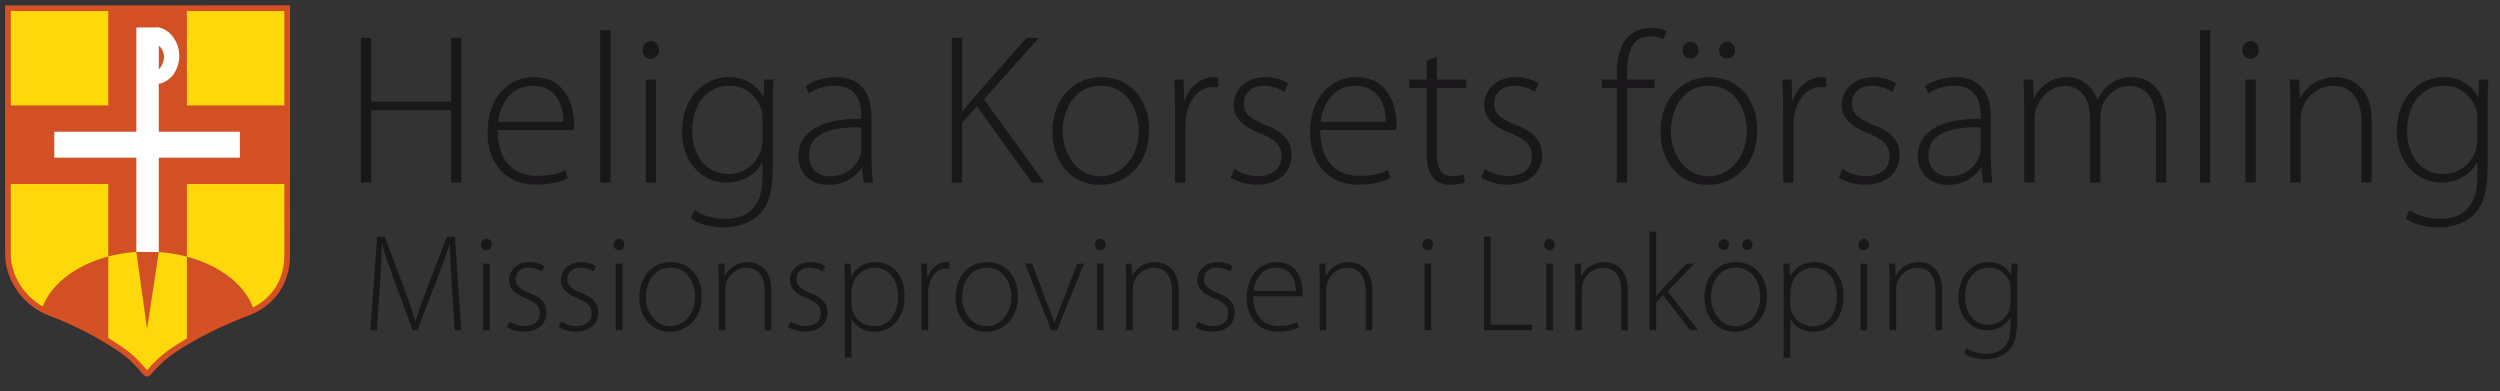 <?xml version="1.0" encoding="UTF-8" standalone="no"?><!DOCTYPE svg PUBLIC "-//W3C//DTD SVG 1.1//EN" "http://www.w3.org/Graphics/SVG/1.1/DTD/svg11.dtd"><svg width="100%" height="100%" viewBox="0 0 198 31" version="1.1" xmlns="http://www.w3.org/2000/svg" xmlns:xlink="http://www.w3.org/1999/xlink" xml:space="preserve" xmlns:serif="http://www.serif.com/" style="fill-rule:evenodd;clip-rule:evenodd;stroke-miterlimit:1.5;"><rect x="0" y="0" width="198" height="31" fill="#333333" stroke="none"/><rect id="Artboard1" x="0" y="0" width="197.452" height="30.246" style="fill:none;"/><g id="Lager-1" serif:id="Lager 1"><rect id="Artboard11" serif:id="Artboard1" x="0.226" y="0.242" width="22.923" height="29.761" style="fill:none;"/><clipPath id="_clip1"><rect x="0.226" y="0.242" width="22.923" height="29.761"/></clipPath><g clip-path="url(#_clip1)"><path d="M22.744,20.174c-0.004,3.122 -2.229,4.26 -3.068,4.578c-0.195,0.074 -0.49,0.187 -0.49,0.187c-3.752,1.483 -5.814,3.051 -5.814,3.051c-0.674,0.505 -1.243,1.118 -1.243,1.118c-0.148,0.174 -0.283,0.352 -0.437,0.474c-0.025,0.019 -0.085,0.02 -0.106,-0c-0.11,-0.104 -0.172,-0.188 -0.297,-0.332c-0.377,-0.432 -0.796,-0.883 -1.256,-1.234c-0,0 -2.219,-1.75 -5.942,-3.183c-1.992,-0.688 -3.463,-2.637 -3.463,-4.76c-0.001,-6.474 -0.001,-12.948 -0,-19.422l22.119,-0.002l-0.003,19.525Z" style="fill:#fdd90c;"/><clipPath id="_clip2"><path d="M22.744,20.174c-0.004,3.122 -2.229,4.26 -3.068,4.578c-0.195,0.074 -0.49,0.187 -0.49,0.187c-3.752,1.483 -5.814,3.051 -5.814,3.051c-0.674,0.505 -1.243,1.118 -1.243,1.118c-0.148,0.174 -0.283,0.352 -0.437,0.474c-0.025,0.019 -0.085,0.02 -0.106,-0c-0.11,-0.104 -0.172,-0.188 -0.297,-0.332c-0.377,-0.432 -0.796,-0.883 -1.256,-1.234c-0,0 -2.219,-1.75 -5.942,-3.183c-1.992,-0.688 -3.463,-2.637 -3.463,-4.76c-0.001,-6.474 -0.001,-12.948 -0,-19.422l22.119,-0.002l-0.003,19.525Z"/></clipPath><g clip-path="url(#_clip2)"><path d="M8.575,0.817l0,19.57l6.225,-0l0,-19.57l-6.225,-0Z" style="fill:#d35024;"/><path d="M11.692,19.924c4.741,0.021 8.61,2.629 8.61,5.87c-0,3.24 -3.855,5.872 -8.604,5.872c-4.748,-0 -8.604,-2.632 -8.604,-5.872c0,-3.241 3.849,-5.89 8.598,-5.87Z" style="fill:#d35024;"/><clipPath id="_clip3"><path d="M11.692,19.924c4.741,0.021 8.61,2.629 8.61,5.87c-0,3.24 -3.855,5.872 -8.604,5.872c-4.748,-0 -8.604,-2.632 -8.604,-5.872c0,-3.241 3.849,-5.89 8.598,-5.87Z"/></clipPath><g clip-path="url(#_clip3)"><rect x="8.576" y="19.922" width="6.224" height="9.66" style="fill:#fdd90c;"/></g></g><path d="M22.744,20.174c-0.004,3.122 -2.229,4.26 -3.068,4.578c-0.195,0.074 -0.49,0.187 -0.49,0.187c-3.752,1.483 -5.814,3.051 -5.814,3.051c-0.674,0.505 -1.243,1.118 -1.243,1.118c-0.148,0.174 -0.283,0.352 -0.437,0.474c-0.025,0.019 -0.085,0.02 -0.106,-0c-0.11,-0.104 -0.172,-0.188 -0.297,-0.332c-0.377,-0.432 -0.796,-0.883 -1.256,-1.234c-0,0 -2.219,-1.75 -5.942,-3.183c-1.992,-0.688 -3.463,-2.637 -3.463,-4.76c-0.001,-6.474 -0.001,-12.948 -0,-19.422l22.119,-0.002l-0.003,19.525Z" style="fill:none;stroke:#d65025;stroke-width:0.45px;"/><rect x="0.627" y="8.35" width="22.119" height="6.225" style="fill:#d35024;"/><path d="M12.575,2.174c-0,-0 0.496,0.069 0.963,0.554c0,-0 0.638,0.62 0.657,1.601c0,0 0.078,0.826 -0.49,1.615c0,0 -0.535,0.66 -1.191,0.691l-0.44,-0.098l-0.003,-4.28l0.504,-0.083Z" style="fill:#fff;"/><path d="M12.538,3.583l-0,1.935c-0,-0 0.393,-0.282 0.459,-0.98c-0,-0 0.022,-0.601 -0.459,-0.955Z" style="fill:#d35024;"/><rect x="4.3" y="10.433" width="14.7" height="2.055" style="fill:#fff;"/><rect x="10.799" y="2.174" width="1.776" height="17.781" style="fill:#fff;"/><path d="M10.799,19.956l1.776,-0l-0.925,6.114l-0.851,-6.114Z" style="fill:#d35024;"/></g><g transform="matrix(1,0,0,1,-1.827,-1.914)"><g transform="matrix(17,0,0,17,29.032,16.371)"><path d="M0.081,-0.674l0,0.674l0.048,-0l0,-0.337l0.372,0l0,0.337l0.048,-0l0,-0.674l-0.048,0l0,0.297l-0.372,0l0,-0.297l-0.048,0Z" style="fill:#1a171b;fill-rule:nonzero;"/></g><g transform="matrix(17,0,0,17,39.742,16.371)"><path d="M0.442,-0.245c0.002,-0.009 0.002,-0.016 0.002,-0.029c0,-0.069 -0.03,-0.217 -0.187,-0.217c-0.124,0 -0.216,0.1 -0.216,0.26c-0,0.141 0.086,0.241 0.224,0.241c0.084,-0 0.133,-0.021 0.151,-0.031l-0.012,-0.037c-0.027,0.013 -0.063,0.027 -0.133,0.027c-0.1,-0 -0.183,-0.061 -0.183,-0.214l0.354,0Zm-0.352,-0.038c0.009,-0.074 0.055,-0.168 0.161,-0.168c0.116,-0 0.144,0.101 0.143,0.168l-0.304,-0Z" style="fill:#1a171b;fill-rule:nonzero;"/></g><g transform="matrix(17,0,0,17,47.987,16.371)"><rect x="0.081" y="-0.71" width="0.048" height="0.71" style="fill:#1a171b;fill-rule:nonzero;"/></g><g transform="matrix(17,0,0,17,51.591,16.371)"><path d="M0.129,-0l0,-0.48l-0.048,0l0,0.48l0.048,-0Zm-0.024,-0.659c-0.022,0 -0.039,0.02 -0.039,0.042c0,0.022 0.015,0.041 0.037,0.041c0.025,-0 0.04,-0.019 0.04,-0.041c0,-0.023 -0.016,-0.042 -0.038,-0.042Z" style="fill:#1a171b;fill-rule:nonzero;"/></g><g transform="matrix(17,0,0,17,55.144,16.371)"><path d="M0.464,-0.356c0,-0.05 0.001,-0.088 0.004,-0.124l-0.044,0l-0.003,0.081l-0.002,-0c-0.02,-0.04 -0.067,-0.092 -0.162,-0.092c-0.106,0 -0.216,0.088 -0.216,0.255c-0,0.131 0.085,0.236 0.206,0.236c0.086,-0 0.142,-0.044 0.167,-0.093l0.002,-0l0,0.068c0,0.142 -0.073,0.194 -0.174,0.194c-0.062,-0 -0.109,-0.018 -0.143,-0.04l-0.017,0.038c0.037,0.028 0.098,0.042 0.153,0.042c0.054,-0 0.119,-0.015 0.163,-0.057c0.04,-0.038 0.066,-0.099 0.066,-0.222l0,-0.286Zm-0.048,0.157c0,0.017 -0.003,0.035 -0.008,0.051c-0.025,0.069 -0.084,0.108 -0.149,0.108c-0.113,-0 -0.17,-0.093 -0.17,-0.201c0,-0.127 0.07,-0.21 0.172,-0.21c0.079,-0 0.129,0.051 0.149,0.109c0.005,0.014 0.006,0.029 0.006,0.047l0,0.096Z" style="fill:#1a171b;fill-rule:nonzero;"/></g><g transform="matrix(17,0,0,17,64.392,16.371)"><path d="M0.38,-0.302c0,-0.085 -0.027,-0.189 -0.166,-0.189c-0.043,0 -0.097,0.012 -0.141,0.041l0.015,0.035c0.035,-0.025 0.079,-0.036 0.121,-0.036c0.114,-0.001 0.123,0.094 0.123,0.141l0,0.013c-0.196,-0.002 -0.293,0.065 -0.293,0.176c0,0.064 0.044,0.132 0.141,0.132c0.077,0 0.13,-0.043 0.154,-0.08l0.002,0l0.007,0.069l0.044,0c-0.006,-0.037 -0.007,-0.076 -0.007,-0.114l0,-0.188Zm-0.048,0.148c0,0.008 -0.001,0.019 -0.005,0.029c-0.016,0.047 -0.062,0.096 -0.142,0.096c-0.05,0 -0.096,-0.031 -0.096,-0.1c0,-0.115 0.138,-0.131 0.243,-0.128l0,0.103Z" style="fill:#1a171b;fill-rule:nonzero;"/></g><g transform="matrix(17,0,0,17,75.833,16.371)"><path d="M0.081,-0l0.048,-0l0,-0.279l0.069,-0.076l0.256,0.355l0.057,0l-0.28,-0.388l0.256,-0.286l-0.058,0l-0.239,0.271c-0.018,0.021 -0.038,0.044 -0.058,0.07l-0.003,0l0,-0.341l-0.048,0l0,0.674Z" style="fill:#1a171b;fill-rule:nonzero;"/></g><g transform="matrix(17,0,0,17,84.486,16.371)"><path d="M0.268,-0.491c-0.119,0 -0.227,0.091 -0.227,0.255c-0,0.15 0.096,0.247 0.22,0.247c0.107,-0 0.23,-0.077 0.23,-0.256c0,-0.146 -0.09,-0.246 -0.223,-0.246Zm-0.001,0.04c0.127,0 0.176,0.121 0.176,0.209c0,0.123 -0.079,0.213 -0.179,0.213c-0.098,0 -0.175,-0.09 -0.175,-0.21c0,-0.103 0.055,-0.212 0.178,-0.212Z" style="fill:#1a171b;fill-rule:nonzero;"/></g><g transform="matrix(17,0,0,17,93.53,16.371)"><path d="M0.08,-0l0.048,-0l0,-0.265c0,-0.016 0.001,-0.032 0.004,-0.046c0.013,-0.077 0.06,-0.134 0.126,-0.134c0.009,0 0.016,0 0.023,0.002l0,-0.046c-0.006,-0.001 -0.013,-0.002 -0.02,-0.002c-0.065,0 -0.115,0.048 -0.136,0.108l-0.003,0l-0.002,-0.097l-0.044,0c0.003,0.047 0.004,0.096 0.004,0.144l0,0.336Z" style="fill:#1a171b;fill-rule:nonzero;"/></g><g transform="matrix(17,0,0,17,98.545,16.371)"><path d="M0.044,-0.023c0.032,0.02 0.076,0.033 0.122,0.033c0.098,-0 0.162,-0.055 0.162,-0.137c0,-0.073 -0.046,-0.112 -0.124,-0.142c-0.065,-0.027 -0.099,-0.049 -0.099,-0.099c0,-0.044 0.032,-0.083 0.093,-0.083c0.048,0 0.079,0.017 0.096,0.029l0.018,-0.039c-0.024,-0.017 -0.062,-0.03 -0.106,-0.03c-0.093,0 -0.148,0.061 -0.148,0.13c0,0.058 0.043,0.101 0.122,0.131c0.069,0.028 0.101,0.056 0.101,0.109c0,0.05 -0.036,0.091 -0.112,0.091c-0.043,-0 -0.082,-0.017 -0.108,-0.033l-0.017,0.04Z" style="fill:#1a171b;fill-rule:nonzero;"/></g><g transform="matrix(17,0,0,17,104.886,16.371)"><path d="M0.442,-0.245c0.002,-0.009 0.002,-0.016 0.002,-0.029c0,-0.069 -0.03,-0.217 -0.187,-0.217c-0.124,0 -0.216,0.1 -0.216,0.26c-0,0.141 0.086,0.241 0.224,0.241c0.084,-0 0.133,-0.021 0.151,-0.031l-0.012,-0.037c-0.027,0.013 -0.063,0.027 -0.133,0.027c-0.1,-0 -0.183,-0.061 -0.183,-0.214l0.354,0Zm-0.352,-0.038c0.009,-0.074 0.055,-0.168 0.161,-0.168c0.116,-0 0.144,0.101 0.143,0.168l-0.304,-0Z" style="fill:#1a171b;fill-rule:nonzero;"/></g><g transform="matrix(17,0,0,17,113.131,16.371)"><path d="M0.099,-0.568l0,0.088l-0.081,0l0,0.039l0.081,0l0,0.303c0,0.049 0.008,0.09 0.03,0.115c0.018,0.023 0.047,0.034 0.082,0.034c0.029,0 0.051,-0.005 0.067,-0.012l-0.006,-0.036c-0.012,0.004 -0.03,0.007 -0.055,0.007c-0.051,0 -0.07,-0.038 -0.07,-0.099l-0,-0.312l0.137,0l0,-0.039l-0.137,0l-0,-0.106l-0.048,0.018Z" style="fill:#1a171b;fill-rule:nonzero;"/></g><g transform="matrix(17,0,0,17,118.384,16.371)"><path d="M0.044,-0.023c0.032,0.02 0.076,0.033 0.122,0.033c0.098,-0 0.162,-0.055 0.162,-0.137c0,-0.073 -0.046,-0.112 -0.124,-0.142c-0.065,-0.027 -0.099,-0.049 -0.099,-0.099c0,-0.044 0.032,-0.083 0.093,-0.083c0.048,0 0.079,0.017 0.096,0.029l0.018,-0.039c-0.024,-0.017 -0.062,-0.03 -0.106,-0.03c-0.093,0 -0.148,0.061 -0.148,0.13c0,0.058 0.043,0.101 0.122,0.131c0.069,0.028 0.101,0.056 0.101,0.109c0,0.05 -0.036,0.091 -0.112,0.091c-0.043,-0 -0.082,-0.017 -0.108,-0.033l-0.017,0.04Z" style="fill:#1a171b;fill-rule:nonzero;"/></g><g transform="matrix(17,0,0,17,128.448,16.371)"><path d="M0.132,-0l0,-0.441l0.128,0l0,-0.039l-0.128,0l0,-0.027c0,-0.092 0.018,-0.174 0.108,-0.174c0.029,0 0.047,0.006 0.061,0.013l0.015,-0.037c-0.015,-0.008 -0.041,-0.016 -0.072,-0.016c-0.038,0 -0.077,0.013 -0.107,0.042c-0.039,0.039 -0.053,0.099 -0.053,0.173l-0,0.026l-0.069,0l-0,0.039l0.069,0l-0,0.441l0.048,-0Z" style="fill:#1a171b;fill-rule:nonzero;"/></g><g transform="matrix(17,0,0,17,132.647,16.371)"><path d="M0.268,-0.491c-0.119,0 -0.227,0.091 -0.227,0.255c-0,0.15 0.096,0.247 0.22,0.247c0.107,-0 0.23,-0.077 0.23,-0.256c0,-0.146 -0.09,-0.246 -0.223,-0.246Zm-0.001,0.04c0.127,0 0.176,0.121 0.176,0.209c0,0.123 -0.079,0.213 -0.179,0.213c-0.098,0 -0.175,-0.09 -0.175,-0.21c0,-0.103 0.055,-0.212 0.178,-0.212Zm-0.086,-0.127c0.023,0 0.037,-0.019 0.037,-0.039c0,-0.021 -0.016,-0.039 -0.037,-0.039c-0.021,0 -0.038,0.019 -0.038,0.039c0,0.02 0.014,0.039 0.036,0.039l0.002,0Zm0.17,0c0.023,0 0.037,-0.019 0.037,-0.039c0,-0.021 -0.016,-0.039 -0.037,-0.039c-0.021,0 -0.038,0.019 -0.038,0.039c0,0.02 0.014,0.039 0.036,0.039l0.002,0Z" style="fill:#1a171b;fill-rule:nonzero;"/></g><g transform="matrix(17,0,0,17,141.691,16.371)"><path d="M0.08,-0l0.048,-0l0,-0.265c0,-0.016 0.001,-0.032 0.004,-0.046c0.013,-0.077 0.06,-0.134 0.126,-0.134c0.009,0 0.016,0 0.023,0.002l0,-0.046c-0.006,-0.001 -0.013,-0.002 -0.02,-0.002c-0.065,0 -0.115,0.048 -0.136,0.108l-0.003,0l-0.002,-0.097l-0.044,0c0.003,0.047 0.004,0.096 0.004,0.144l0,0.336Z" style="fill:#1a171b;fill-rule:nonzero;"/></g><g transform="matrix(17,0,0,17,146.706,16.371)"><path d="M0.044,-0.023c0.032,0.02 0.076,0.033 0.122,0.033c0.098,-0 0.162,-0.055 0.162,-0.137c0,-0.073 -0.046,-0.112 -0.124,-0.142c-0.065,-0.027 -0.099,-0.049 -0.099,-0.099c0,-0.044 0.032,-0.083 0.093,-0.083c0.048,0 0.079,0.017 0.096,0.029l0.018,-0.039c-0.024,-0.017 -0.062,-0.03 -0.106,-0.03c-0.093,0 -0.148,0.061 -0.148,0.13c0,0.058 0.043,0.101 0.122,0.131c0.069,0.028 0.101,0.056 0.101,0.109c0,0.05 -0.036,0.091 -0.112,0.091c-0.043,-0 -0.082,-0.017 -0.108,-0.033l-0.017,0.04Z" style="fill:#1a171b;fill-rule:nonzero;"/></g><g transform="matrix(17,0,0,17,153.047,16.371)"><path d="M0.38,-0.302c0,-0.085 -0.027,-0.189 -0.166,-0.189c-0.043,0 -0.097,0.012 -0.141,0.041l0.015,0.035c0.035,-0.025 0.079,-0.036 0.121,-0.036c0.114,-0.001 0.123,0.094 0.123,0.141l0,0.013c-0.196,-0.002 -0.293,0.065 -0.293,0.176c0,0.064 0.044,0.132 0.141,0.132c0.077,0 0.13,-0.043 0.154,-0.08l0.002,0l0.007,0.069l0.044,0c-0.006,-0.037 -0.007,-0.076 -0.007,-0.114l0,-0.188Zm-0.048,0.148c0,0.008 -0.001,0.019 -0.005,0.029c-0.016,0.047 -0.062,0.096 -0.142,0.096c-0.05,0 -0.096,-0.031 -0.096,-0.1c0,-0.115 0.138,-0.131 0.243,-0.128l0,0.103Z" style="fill:#1a171b;fill-rule:nonzero;"/></g><g transform="matrix(17,0,0,17,160.765,16.371)"><path d="M0.081,-0l0.048,-0l0,-0.296c0,-0.016 0.003,-0.033 0.007,-0.046c0.018,-0.056 0.069,-0.108 0.133,-0.108c0.078,-0 0.119,0.063 0.119,0.15l0,0.3l0.048,-0l0,-0.308c0,-0.017 0.004,-0.033 0.008,-0.047c0.019,-0.051 0.066,-0.095 0.126,-0.095c0.083,-0 0.125,0.064 0.125,0.172l0,0.278l0.048,-0l-0,-0.283c-0,-0.182 -0.11,-0.208 -0.157,-0.208c-0.051,-0 -0.083,0.014 -0.114,0.04c-0.018,0.015 -0.036,0.036 -0.049,0.065l-0.002,-0c-0.021,-0.061 -0.072,-0.105 -0.138,-0.105c-0.079,-0 -0.125,0.041 -0.156,0.096l-0.002,-0l-0.003,-0.085l-0.045,-0c0.003,0.038 0.004,0.071 0.004,0.115l-0,0.365Z" style="fill:#1a171b;fill-rule:nonzero;"/></g><g transform="matrix(17,0,0,17,174.688,16.371)"><rect x="0.081" y="-0.71" width="0.048" height="0.71" style="fill:#1a171b;fill-rule:nonzero;"/></g><g transform="matrix(17,0,0,17,178.292,16.371)"><path d="M0.129,-0l0,-0.48l-0.048,0l0,0.48l0.048,-0Zm-0.024,-0.659c-0.022,0 -0.039,0.02 -0.039,0.042c0,0.022 0.015,0.041 0.037,0.041c0.025,-0 0.04,-0.019 0.04,-0.041c0,-0.023 -0.016,-0.042 -0.038,-0.042Z" style="fill:#1a171b;fill-rule:nonzero;"/></g><g transform="matrix(17,0,0,17,181.845,16.371)"><path d="M0.081,-0l0.048,-0l0,-0.297c0,-0.015 0.003,-0.031 0.006,-0.043c0.019,-0.062 0.077,-0.11 0.144,-0.11c0.099,-0 0.133,0.079 0.133,0.166l0,0.284l0.048,-0l0,-0.288c0,-0.18 -0.122,-0.203 -0.168,-0.203c-0.078,-0 -0.139,0.044 -0.165,0.098l-0.002,-0l-0.003,-0.087l-0.045,-0c0.003,0.038 0.004,0.071 0.004,0.115l-0,0.365Z" style="fill:#1a171b;fill-rule:nonzero;"/></g><g transform="matrix(17,0,0,17,190.957,16.371)"><path d="M0.464,-0.356c0,-0.05 0.001,-0.088 0.004,-0.124l-0.044,0l-0.003,0.081l-0.002,-0c-0.02,-0.04 -0.067,-0.092 -0.162,-0.092c-0.106,0 -0.216,0.088 -0.216,0.255c-0,0.131 0.085,0.236 0.206,0.236c0.086,-0 0.142,-0.044 0.167,-0.093l0.002,-0l0,0.068c0,0.142 -0.073,0.194 -0.174,0.194c-0.062,-0 -0.109,-0.018 -0.143,-0.04l-0.017,0.038c0.037,0.028 0.098,0.042 0.153,0.042c0.054,-0 0.119,-0.015 0.163,-0.057c0.04,-0.038 0.066,-0.099 0.066,-0.222l0,-0.286Zm-0.048,0.157c0,0.017 -0.003,0.035 -0.008,0.051c-0.025,0.069 -0.084,0.108 -0.149,0.108c-0.113,-0 -0.17,-0.093 -0.17,-0.201c0,-0.127 0.07,-0.21 0.172,-0.21c0.079,-0 0.129,0.051 0.149,0.109c0.005,0.014 0.006,0.029 0.006,0.047l0,0.096Z" style="fill:#1a171b;fill-rule:nonzero;"/></g><g transform="matrix(11,0,0,11,30.466,28.071)"><path d="M0.67,-0l0.047,-0l-0.045,-0.674l-0.057,0l-0.151,0.389c-0.034,0.09 -0.058,0.156 -0.075,0.218l-0.003,0c-0.019,-0.065 -0.042,-0.133 -0.074,-0.219l-0.145,-0.388l-0.055,0l-0.049,0.674l0.047,-0l0.021,-0.31c0.008,-0.112 0.013,-0.229 0.015,-0.308l0.002,0c0.02,0.074 0.049,0.155 0.087,0.26l0.133,0.358l0.033,-0l0.142,-0.367c0.039,-0.1 0.066,-0.178 0.091,-0.251l0.002,0c0,0.073 0.008,0.197 0.014,0.298l0.02,0.32Z" style="fill:#1a171b;fill-rule:nonzero;"/></g><g transform="matrix(11,0,0,11,39.2,28.071)"><path d="M0.129,-0l0,-0.48l-0.048,0l0,0.48l0.048,-0Zm-0.024,-0.659c-0.022,0 -0.039,0.02 -0.039,0.042c0,0.022 0.015,0.041 0.037,0.041c0.025,-0 0.04,-0.019 0.04,-0.041c0,-0.023 -0.016,-0.042 -0.038,-0.042Z" style="fill:#1a171b;fill-rule:nonzero;"/></g><g transform="matrix(11,0,0,11,41.499,28.071)"><path d="M0.044,-0.023c0.032,0.02 0.076,0.033 0.122,0.033c0.098,-0 0.162,-0.055 0.162,-0.137c0,-0.073 -0.046,-0.112 -0.124,-0.142c-0.065,-0.027 -0.099,-0.049 -0.099,-0.099c0,-0.044 0.032,-0.083 0.093,-0.083c0.048,0 0.079,0.017 0.096,0.029l0.018,-0.039c-0.024,-0.017 -0.062,-0.03 -0.106,-0.03c-0.093,0 -0.148,0.061 -0.148,0.13c0,0.058 0.043,0.101 0.122,0.131c0.069,0.028 0.101,0.056 0.101,0.109c0,0.05 -0.036,0.091 -0.112,0.091c-0.043,-0 -0.082,-0.017 -0.108,-0.033l-0.017,0.04Z" style="fill:#1a171b;fill-rule:nonzero;"/></g><g transform="matrix(11,0,0,11,45.602,28.071)"><path d="M0.044,-0.023c0.032,0.02 0.076,0.033 0.122,0.033c0.098,-0 0.162,-0.055 0.162,-0.137c0,-0.073 -0.046,-0.112 -0.124,-0.142c-0.065,-0.027 -0.099,-0.049 -0.099,-0.099c0,-0.044 0.032,-0.083 0.093,-0.083c0.048,0 0.079,0.017 0.096,0.029l0.018,-0.039c-0.024,-0.017 -0.062,-0.03 -0.106,-0.03c-0.093,0 -0.148,0.061 -0.148,0.13c0,0.058 0.043,0.101 0.122,0.131c0.069,0.028 0.101,0.056 0.101,0.109c0,0.05 -0.036,0.091 -0.112,0.091c-0.043,-0 -0.082,-0.017 -0.108,-0.033l-0.017,0.04Z" style="fill:#1a171b;fill-rule:nonzero;"/></g><g transform="matrix(11,0,0,11,49.705,28.071)"><path d="M0.129,-0l0,-0.48l-0.048,0l0,0.48l0.048,-0Zm-0.024,-0.659c-0.022,0 -0.039,0.02 -0.039,0.042c0,0.022 0.015,0.041 0.037,0.041c0.025,-0 0.04,-0.019 0.04,-0.041c0,-0.023 -0.016,-0.042 -0.038,-0.042Z" style="fill:#1a171b;fill-rule:nonzero;"/></g><g transform="matrix(11,0,0,11,52.004,28.071)"><path d="M0.268,-0.491c-0.119,0 -0.227,0.091 -0.227,0.255c-0,0.15 0.096,0.247 0.22,0.247c0.107,-0 0.23,-0.077 0.23,-0.256c0,-0.146 -0.09,-0.246 -0.223,-0.246Zm-0.001,0.04c0.127,0 0.176,0.121 0.176,0.209c0,0.123 -0.079,0.213 -0.179,0.213c-0.098,0 -0.175,-0.09 -0.175,-0.21c0,-0.103 0.055,-0.212 0.178,-0.212Z" style="fill:#1a171b;fill-rule:nonzero;"/></g><g transform="matrix(11,0,0,11,57.856,28.071)"><path d="M0.081,-0l0.048,-0l0,-0.297c0,-0.015 0.003,-0.031 0.006,-0.043c0.019,-0.062 0.077,-0.11 0.144,-0.11c0.099,-0 0.133,0.079 0.133,0.166l0,0.284l0.048,-0l0,-0.288c0,-0.18 -0.122,-0.203 -0.168,-0.203c-0.078,-0 -0.139,0.044 -0.165,0.098l-0.002,-0l-0.003,-0.087l-0.045,-0c0.003,0.038 0.004,0.071 0.004,0.115l-0,0.365Z" style="fill:#1a171b;fill-rule:nonzero;"/></g><g transform="matrix(11,0,0,11,63.752,28.071)"><path d="M0.044,-0.023c0.032,0.02 0.076,0.033 0.122,0.033c0.098,-0 0.162,-0.055 0.162,-0.137c0,-0.073 -0.046,-0.112 -0.124,-0.142c-0.065,-0.027 -0.099,-0.049 -0.099,-0.099c0,-0.044 0.032,-0.083 0.093,-0.083c0.048,0 0.079,0.017 0.096,0.029l0.018,-0.039c-0.024,-0.017 -0.062,-0.03 -0.106,-0.03c-0.093,0 -0.148,0.061 -0.148,0.13c0,0.058 0.043,0.101 0.122,0.131c0.069,0.028 0.101,0.056 0.101,0.109c0,0.05 -0.036,0.091 -0.112,0.091c-0.043,-0 -0.082,-0.017 -0.108,-0.033l-0.017,0.04Z" style="fill:#1a171b;fill-rule:nonzero;"/></g><g transform="matrix(11,0,0,11,67.855,28.071)"><path d="M0.08,0.198l0.048,0l0,-0.276l0.002,0c0.033,0.058 0.094,0.089 0.163,0.089c0.116,0 0.218,-0.088 0.218,-0.259c0,-0.141 -0.083,-0.243 -0.207,-0.243c-0.083,0 -0.142,0.039 -0.177,0.102l-0.002,0l-0.003,-0.091l-0.046,0c0.003,0.046 0.004,0.093 0.004,0.153l0,0.525Zm0.048,-0.481c0,-0.013 0.004,-0.028 0.007,-0.041c0.021,-0.079 0.089,-0.127 0.159,-0.127c0.109,-0 0.169,0.097 0.169,0.205c-0,0.128 -0.063,0.217 -0.173,0.217c-0.074,-0 -0.138,-0.048 -0.158,-0.122c-0.003,-0.012 -0.004,-0.025 -0.004,-0.038l-0,-0.094Z" style="fill:#1a171b;fill-rule:nonzero;"/></g><g transform="matrix(11,0,0,11,73.927,28.071)"><path d="M0.08,-0l0.048,-0l0,-0.265c0,-0.016 0.001,-0.032 0.004,-0.046c0.013,-0.077 0.06,-0.134 0.126,-0.134c0.009,0 0.016,0 0.023,0.002l0,-0.046c-0.006,-0.001 -0.013,-0.002 -0.02,-0.002c-0.065,0 -0.115,0.048 -0.136,0.108l-0.003,0l-0.002,-0.097l-0.044,0c0.003,0.047 0.004,0.096 0.004,0.144l0,0.336Z" style="fill:#1a171b;fill-rule:nonzero;"/></g><g transform="matrix(11,0,0,11,77.051,28.071)"><path d="M0.268,-0.491c-0.119,0 -0.227,0.091 -0.227,0.255c-0,0.15 0.096,0.247 0.22,0.247c0.107,-0 0.23,-0.077 0.23,-0.256c0,-0.146 -0.09,-0.246 -0.223,-0.246Zm-0.001,0.04c0.127,0 0.176,0.121 0.176,0.209c0,0.123 -0.079,0.213 -0.179,0.213c-0.098,0 -0.175,-0.09 -0.175,-0.21c0,-0.103 0.055,-0.212 0.178,-0.212Z" style="fill:#1a171b;fill-rule:nonzero;"/></g><g transform="matrix(11,0,0,11,82.848,28.071)"><path d="M0.015,-0.48l0.188,0.48l0.042,-0l0.195,-0.48l-0.05,0l-0.114,0.298c-0.018,0.046 -0.036,0.088 -0.049,0.128l-0.002,-0c-0.013,-0.04 -0.028,-0.081 -0.047,-0.128l-0.112,-0.298l-0.051,0Z" style="fill:#1a171b;fill-rule:nonzero;"/></g><g transform="matrix(11,0,0,11,87.82,28.071)"><path d="M0.129,-0l0,-0.48l-0.048,0l0,0.48l0.048,-0Zm-0.024,-0.659c-0.022,0 -0.039,0.02 -0.039,0.042c0,0.022 0.015,0.041 0.037,0.041c0.025,-0 0.04,-0.019 0.04,-0.041c0,-0.023 -0.016,-0.042 -0.038,-0.042Z" style="fill:#1a171b;fill-rule:nonzero;"/></g><g transform="matrix(11,0,0,11,90.119,28.071)"><path d="M0.081,-0l0.048,-0l0,-0.297c0,-0.015 0.003,-0.031 0.006,-0.043c0.019,-0.062 0.077,-0.11 0.144,-0.11c0.099,-0 0.133,0.079 0.133,0.166l0,0.284l0.048,-0l0,-0.288c0,-0.18 -0.122,-0.203 -0.168,-0.203c-0.078,-0 -0.139,0.044 -0.165,0.098l-0.002,-0l-0.003,-0.087l-0.045,-0c0.003,0.038 0.004,0.071 0.004,0.115l-0,0.365Z" style="fill:#1a171b;fill-rule:nonzero;"/></g><g transform="matrix(11,0,0,11,96.015,28.071)"><path d="M0.044,-0.023c0.032,0.02 0.076,0.033 0.122,0.033c0.098,-0 0.162,-0.055 0.162,-0.137c0,-0.073 -0.046,-0.112 -0.124,-0.142c-0.065,-0.027 -0.099,-0.049 -0.099,-0.099c0,-0.044 0.032,-0.083 0.093,-0.083c0.048,0 0.079,0.017 0.096,0.029l0.018,-0.039c-0.024,-0.017 -0.062,-0.03 -0.106,-0.03c-0.093,0 -0.148,0.061 -0.148,0.13c0,0.058 0.043,0.101 0.122,0.131c0.069,0.028 0.101,0.056 0.101,0.109c0,0.05 -0.036,0.091 -0.112,0.091c-0.043,-0 -0.082,-0.017 -0.108,-0.033l-0.017,0.04Z" style="fill:#1a171b;fill-rule:nonzero;"/></g><g transform="matrix(11,0,0,11,100.118,28.071)"><path d="M0.442,-0.245c0.002,-0.009 0.002,-0.016 0.002,-0.029c0,-0.069 -0.03,-0.217 -0.187,-0.217c-0.124,0 -0.216,0.1 -0.216,0.26c-0,0.141 0.086,0.241 0.224,0.241c0.084,-0 0.133,-0.021 0.151,-0.031l-0.012,-0.037c-0.027,0.013 -0.063,0.027 -0.133,0.027c-0.1,-0 -0.183,-0.061 -0.183,-0.214l0.354,0Zm-0.352,-0.038c0.009,-0.074 0.055,-0.168 0.161,-0.168c0.116,-0 0.144,0.101 0.143,0.168l-0.304,-0Z" style="fill:#1a171b;fill-rule:nonzero;"/></g><g transform="matrix(11,0,0,11,105.453,28.071)"><path d="M0.081,-0l0.048,-0l0,-0.297c0,-0.015 0.003,-0.031 0.006,-0.043c0.019,-0.062 0.077,-0.11 0.144,-0.11c0.099,-0 0.133,0.079 0.133,0.166l0,0.284l0.048,-0l0,-0.288c0,-0.18 -0.122,-0.203 -0.168,-0.203c-0.078,-0 -0.139,0.044 -0.165,0.098l-0.002,-0l-0.003,-0.087l-0.045,-0c0.003,0.038 0.004,0.071 0.004,0.115l-0,0.365Z" style="fill:#1a171b;fill-rule:nonzero;"/></g><g transform="matrix(11,0,0,11,113.758,28.071)"><path d="M0.129,-0l0,-0.48l-0.048,0l0,0.48l0.048,-0Zm-0.024,-0.659c-0.022,0 -0.039,0.02 -0.039,0.042c0,0.022 0.015,0.041 0.037,0.041c0.025,-0 0.04,-0.019 0.04,-0.041c0,-0.023 -0.016,-0.042 -0.038,-0.042Z" style="fill:#1a171b;fill-rule:nonzero;"/></g><g transform="matrix(11,0,0,11,118.466,28.071)"><path d="M0.081,-0l0.348,-0l-0,-0.04l-0.3,0l-0,-0.634l-0.048,0l-0,0.674Z" style="fill:#1a171b;fill-rule:nonzero;"/></g><g transform="matrix(11,0,0,11,123.394,28.071)"><path d="M0.129,-0l0,-0.48l-0.048,0l0,0.48l0.048,-0Zm-0.024,-0.659c-0.022,0 -0.039,0.02 -0.039,0.042c0,0.022 0.015,0.041 0.037,0.041c0.025,-0 0.04,-0.019 0.04,-0.041c0,-0.023 -0.016,-0.042 -0.038,-0.042Z" style="fill:#1a171b;fill-rule:nonzero;"/></g><g transform="matrix(11,0,0,11,125.693,28.071)"><path d="M0.081,-0l0.048,-0l0,-0.297c0,-0.015 0.003,-0.031 0.006,-0.043c0.019,-0.062 0.077,-0.11 0.144,-0.11c0.099,-0 0.133,0.079 0.133,0.166l0,0.284l0.048,-0l0,-0.288c0,-0.18 -0.122,-0.203 -0.168,-0.203c-0.078,-0 -0.139,0.044 -0.165,0.098l-0.002,-0l-0.003,-0.087l-0.045,-0c0.003,0.038 0.004,0.071 0.004,0.115l-0,0.365Z" style="fill:#1a171b;fill-rule:nonzero;"/></g><g transform="matrix(11,0,0,11,131.589,28.071)"><path d="M0.128,-0.71l-0.048,0l0,0.71l0.048,-0l0,-0.2l0.049,-0.052l0.196,0.252l0.058,-0l-0.221,-0.281l0.194,-0.199l-0.058,0l-0.17,0.178c-0.015,0.016 -0.034,0.038 -0.046,0.053l-0.002,0l0,-0.461Z" style="fill:#1a171b;fill-rule:nonzero;"/></g><g transform="matrix(11,0,0,11,136.363,28.071)"><path d="M0.268,-0.491c-0.119,0 -0.227,0.091 -0.227,0.255c-0,0.15 0.096,0.247 0.22,0.247c0.107,-0 0.23,-0.077 0.23,-0.256c0,-0.146 -0.09,-0.246 -0.223,-0.246Zm-0.001,0.04c0.127,0 0.176,0.121 0.176,0.209c0,0.123 -0.079,0.213 -0.179,0.213c-0.098,0 -0.175,-0.09 -0.175,-0.21c0,-0.103 0.055,-0.212 0.178,-0.212Zm-0.086,-0.127c0.023,0 0.037,-0.019 0.037,-0.039c0,-0.021 -0.016,-0.039 -0.037,-0.039c-0.021,0 -0.038,0.019 -0.038,0.039c0,0.02 0.014,0.039 0.036,0.039l0.002,0Zm0.17,0c0.023,0 0.037,-0.019 0.037,-0.039c0,-0.021 -0.016,-0.039 -0.037,-0.039c-0.021,0 -0.038,0.019 -0.038,0.039c0,0.02 0.014,0.039 0.036,0.039l0.002,0Z" style="fill:#1a171b;fill-rule:nonzero;"/></g><g transform="matrix(11,0,0,11,142.215,28.071)"><path d="M0.08,0.198l0.048,0l0,-0.276l0.002,0c0.033,0.058 0.094,0.089 0.163,0.089c0.116,0 0.218,-0.088 0.218,-0.259c0,-0.141 -0.083,-0.243 -0.207,-0.243c-0.083,0 -0.142,0.039 -0.177,0.102l-0.002,0l-0.003,-0.091l-0.046,0c0.003,0.046 0.004,0.093 0.004,0.153l0,0.525Zm0.048,-0.481c0,-0.013 0.004,-0.028 0.007,-0.041c0.021,-0.079 0.089,-0.127 0.159,-0.127c0.109,-0 0.169,0.097 0.169,0.205c-0,0.128 -0.063,0.217 -0.173,0.217c-0.074,-0 -0.138,-0.048 -0.158,-0.122c-0.003,-0.012 -0.004,-0.025 -0.004,-0.038l-0,-0.094Z" style="fill:#1a171b;fill-rule:nonzero;"/></g><g transform="matrix(11,0,0,11,148.287,28.071)"><path d="M0.129,-0l0,-0.48l-0.048,0l0,0.48l0.048,-0Zm-0.024,-0.659c-0.022,0 -0.039,0.02 -0.039,0.042c0,0.022 0.015,0.041 0.037,0.041c0.025,-0 0.04,-0.019 0.04,-0.041c0,-0.023 -0.016,-0.042 -0.038,-0.042Z" style="fill:#1a171b;fill-rule:nonzero;"/></g><g transform="matrix(11,0,0,11,150.586,28.071)"><path d="M0.081,-0l0.048,-0l0,-0.297c0,-0.015 0.003,-0.031 0.006,-0.043c0.019,-0.062 0.077,-0.11 0.144,-0.11c0.099,-0 0.133,0.079 0.133,0.166l0,0.284l0.048,-0l0,-0.288c0,-0.18 -0.122,-0.203 -0.168,-0.203c-0.078,-0 -0.139,0.044 -0.165,0.098l-0.002,-0l-0.003,-0.087l-0.045,-0c0.003,0.038 0.004,0.071 0.004,0.115l-0,0.365Z" style="fill:#1a171b;fill-rule:nonzero;"/></g><g transform="matrix(11,0,0,11,156.482,28.071)"><path d="M0.464,-0.356c0,-0.05 0.001,-0.088 0.004,-0.124l-0.044,0l-0.003,0.081l-0.002,-0c-0.02,-0.04 -0.067,-0.092 -0.162,-0.092c-0.106,0 -0.216,0.088 -0.216,0.255c-0,0.131 0.085,0.236 0.206,0.236c0.086,-0 0.142,-0.044 0.167,-0.093l0.002,-0l0,0.068c0,0.142 -0.073,0.194 -0.174,0.194c-0.062,-0 -0.109,-0.018 -0.143,-0.04l-0.017,0.038c0.037,0.028 0.098,0.042 0.153,0.042c0.054,-0 0.119,-0.015 0.163,-0.057c0.04,-0.038 0.066,-0.099 0.066,-0.222l0,-0.286Zm-0.048,0.157c0,0.017 -0.003,0.035 -0.008,0.051c-0.025,0.069 -0.084,0.108 -0.149,0.108c-0.113,-0 -0.17,-0.093 -0.17,-0.201c0,-0.127 0.07,-0.21 0.172,-0.21c0.079,-0 0.129,0.051 0.149,0.109c0.005,0.014 0.006,0.029 0.006,0.047l0,0.096Z" style="fill:#1a171b;fill-rule:nonzero;"/></g></g></g></svg>